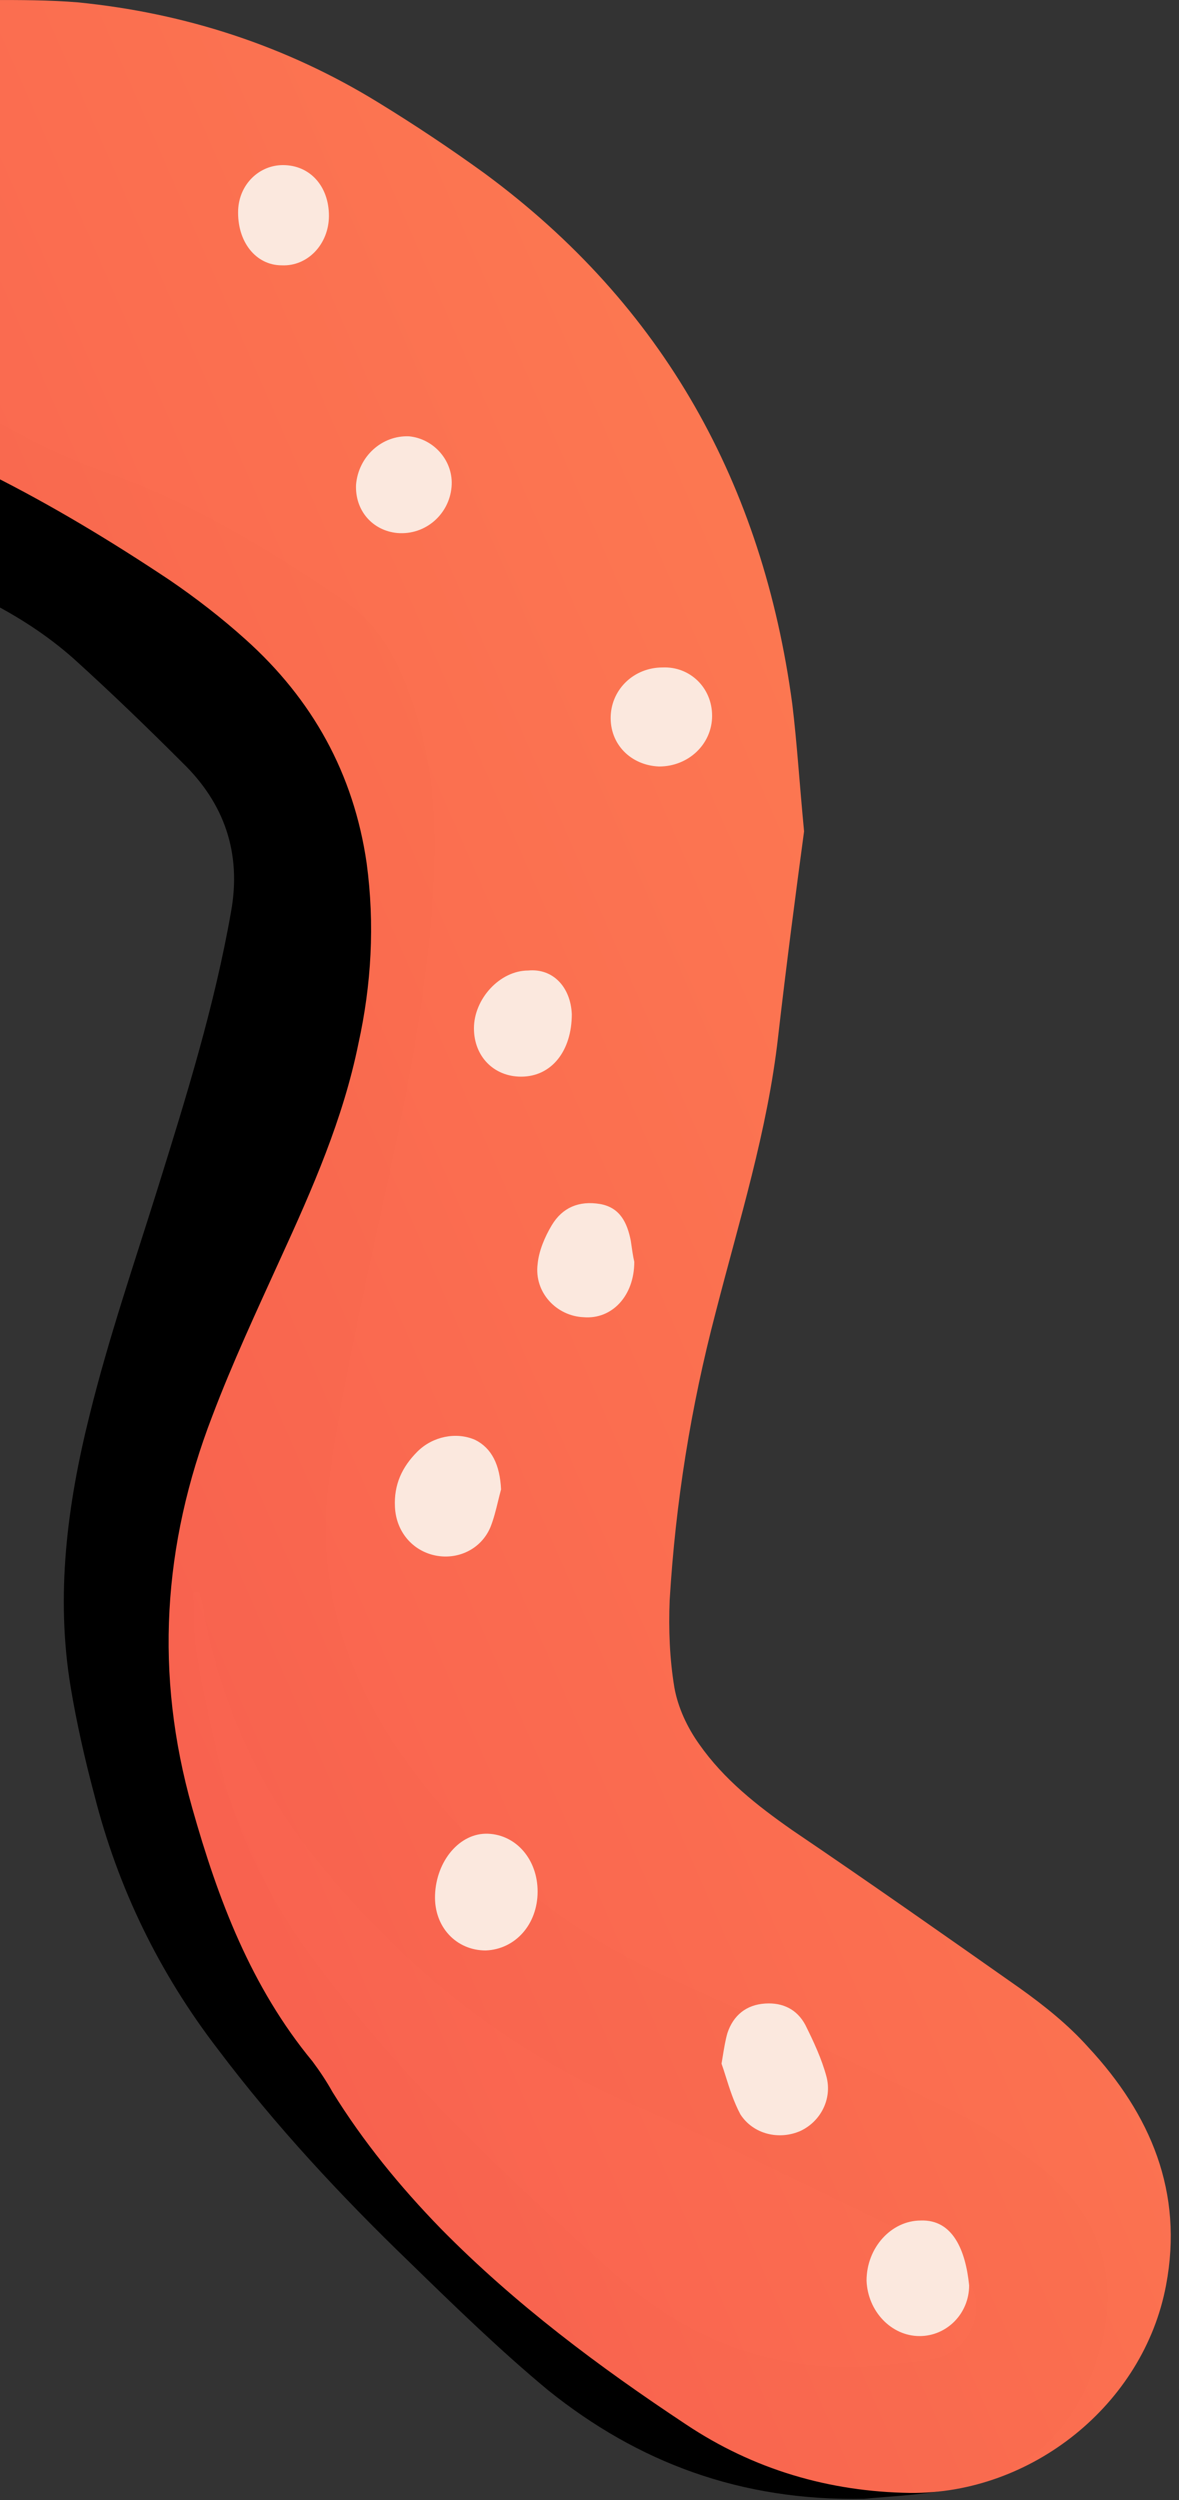 <svg width="100" height="212" viewBox="0 0 100 212" fill="none" xmlns="http://www.w3.org/2000/svg">
<rect x="0" y="0" width="100" height="212" fill="#333333" stroke="none"/>
<path d="M73.299 211.9C62.799 212.1 54.099 208.8 46.499 202.7C42.399 199.3 38.499 195.5 34.699 191.8C28.899 186.2 23.399 180.3 18.499 173.8C13.499 167.3 9.999 160.1 7.999 152.2C7.199 149.2 6.499 146.1 5.999 143.1C4.699 135.3 5.699 127.6 7.599 120C9.199 113.5 11.399 107.1 13.399 100.7C15.799 93 18.199 85.3 19.599 77.3C20.499 72.3 18.999 68.1 15.499 64.7C12.499 61.7 9.499 58.8 6.299 55.9C1.699 51.8 -3.901 49.4 -9.701 47.4C-15.701 45.3 -21.001 42.2 -24.601 36.7C-27.901 31.6 -27.401 26.4 -25.401 21.1C-25.001 19.9 -24.501 18.6 -23.901 17.6C-22.701 15.7 -21.401 13.7 -19.901 12C-18.201 10.1 -15.801 9.6 -13.301 10.3C-9.801 11.3 -8.101 14.9 -9.801 18.1C-10.501 19.5 -11.601 20.8 -12.601 22C-15.201 25.1 -15.201 26.1 -11.901 28.3C-5.101 32.8 1.499 37.5 9.399 40.2C16.399 42.7 22.799 46.6 28.999 50.8C31.499 52.5 33.099 54.8 34.199 57.5C36.499 62.9 37.099 68.6 36.799 74.4C36.299 85.2 33.899 95.6 31.599 106.1C30.199 112.6 28.799 119.1 27.899 125.6C26.799 134 29.199 141.8 33.999 148.7C39.799 157 47.399 163.5 56.699 167.7C64.699 171.3 72.699 175 80.599 178.9C83.199 180.1 85.599 181.8 87.899 183.5C93.099 187.5 95.099 192.9 93.299 199.2C91.499 205.7 87.399 210 80.599 211.1C77.999 211.6 75.299 211.7 73.299 211.9ZM16.899 135C16.699 135 16.599 135 16.399 135.1C16.499 136.8 16.399 138.6 16.699 140.3C17.199 143.4 17.899 146.4 18.599 149.4C20.199 155.9 23.199 161.8 27.299 167.1C34.499 176.7 43.199 184.8 52.099 192.8C58.699 198.8 66.499 201.5 75.499 200.5C76.899 200.3 78.399 200.3 79.699 199.9C82.999 198.8 83.899 194.6 81.299 192.4C79.699 191.1 77.999 189.9 76.099 189C68.599 185.4 61.199 181.7 53.499 178.4C42.899 173.8 34.199 166.8 26.999 157.9C21.999 151.8 18.899 144.7 17.299 137C17.299 136.4 17.099 135.7 16.899 135Z" fill="black"/>
<path d="M68.199 70.5C67.499 75.7 66.699 81.8 65.999 87.9C65.099 95.9 62.699 103.5 60.699 111.3C58.599 119.3 57.299 127.4 56.799 135.7C56.699 138.2 56.799 140.7 57.199 143.1C57.499 144.8 58.299 146.5 59.299 147.9C61.399 150.9 64.199 153.1 67.199 155.2C73.699 159.6 80.099 164.1 86.499 168.6C88.599 170.1 90.599 171.7 92.299 173.6C97.599 179.3 100.399 185.9 98.899 193.8C96.999 203.9 87.499 211.5 77.199 211.4C70.299 211.3 63.899 209.4 58.199 205.6C50.799 200.7 43.699 195.4 37.399 189C33.899 185.4 30.799 181.6 28.199 177.4C27.699 176.5 27.099 175.6 26.499 174.8C21.299 168.5 18.499 161.1 16.299 153.3C13.099 142 13.799 131 17.999 120.1C19.699 115.6 21.799 111.1 23.799 106.7C26.499 100.8 29.099 94.9 30.399 88.5C31.499 83.5 31.799 78.4 31.099 73.2C29.999 65.6 26.499 59.3 20.799 54.2C18.799 52.4 16.599 50.7 14.399 49.2C4.499 42.6 -5.801 37 -17.401 33.7C-17.901 33.6 -18.301 33.4 -18.801 33.3C-26.501 31.7 -28.801 22.3 -25.601 16.5C-23.201 12.2 -20.101 8.7 -16.301 5.6C-11.801 2 -6.601 0.1 -0.801 0C1.699 0 4.199 0 6.599 0.2C15.699 1.1 24.299 3.9 32.099 8.7C35.199 10.6 38.199 12.6 41.099 14.7C56.299 25.9 64.699 41.1 67.199 59.7C67.599 63 67.799 66.3 68.199 70.5Z" fill="url(#paint0_linear_1697_7672)"/>
<mask id="mask0_1697_7672" style="mask-type:alpha" maskUnits="userSpaceOnUse" x="-27" y="0" width="127" height="212">
<path d="M68.199 70.5C67.499 75.7 66.699 81.8 65.999 87.9C65.099 95.9 62.699 103.5 60.699 111.3C58.599 119.3 57.299 127.4 56.799 135.7C56.699 138.2 56.799 140.7 57.199 143.1C57.499 144.8 58.299 146.5 59.299 147.9C61.399 150.9 64.199 153.1 67.199 155.2C73.699 159.6 80.099 164.1 86.499 168.6C88.599 170.1 90.599 171.7 92.299 173.6C97.599 179.3 100.399 185.9 98.899 193.8C96.999 203.9 87.499 211.5 77.199 211.4C70.299 211.3 63.899 209.4 58.199 205.6C50.799 200.7 43.699 195.4 37.399 189C33.899 185.4 30.799 181.6 28.199 177.4C27.699 176.5 27.099 175.6 26.499 174.8C21.299 168.5 18.499 161.1 16.299 153.3C13.099 142 13.799 131 17.999 120.1C19.699 115.6 21.799 111.1 23.799 106.7C26.499 100.8 29.099 94.9 30.399 88.5C31.499 83.5 31.799 78.4 31.099 73.2C29.999 65.6 26.499 59.3 20.799 54.2C18.799 52.4 16.599 50.7 14.399 49.2C4.499 42.6 -5.801 37 -17.401 33.7C-17.901 33.6 -18.301 33.4 -18.801 33.3C-26.501 31.7 -28.801 22.3 -25.601 16.5C-23.201 12.2 -20.101 8.7 -16.301 5.6C-11.801 2 -6.601 0.1 -0.801 0C1.699 0 4.199 0 6.599 0.2C15.699 1.1 24.299 3.9 32.099 8.7C35.199 10.6 38.199 12.6 41.099 14.7C56.299 25.9 64.699 41.1 67.199 59.7C67.599 63 67.799 66.3 68.199 70.5Z" fill="#EA552B"/>
</mask>
<g mask="url(#mask0_1697_7672)">
<path fill-rule="evenodd" clip-rule="evenodd" d="M27.899 18.3C27.899 15.8 26.299 14 23.999 14C21.999 14 20.299 15.6 20.199 17.8C20.099 20.5 21.699 22.5 23.899 22.5C26.099 22.6 27.899 20.7 27.899 18.3ZM60.399 60.7C60.399 63.1 58.399 65 55.899 65C53.499 64.9 51.699 63.1 51.799 60.7C51.899 58.4 53.799 56.6 56.199 56.6C58.499 56.5 60.399 58.3 60.399 60.7ZM44.199 91.3C46.799 91.3 48.499 89.1 48.499 86C48.399 83.7 46.899 82.1 44.799 82.3C42.399 82.3 40.199 84.7 40.199 87.2C40.199 89.6 41.899 91.3 44.199 91.3ZM53.799 107C53.799 109.9 51.899 111.9 49.499 111.7C47.199 111.6 45.299 109.6 45.599 107.2C45.699 106.1 46.199 104.9 46.799 103.9C47.699 102.4 49.099 101.8 50.899 102.1C52.599 102.4 53.199 103.7 53.499 105.2L53.499 105.2C53.599 105.9 53.699 106.6 53.799 107ZM42.241 127.314C42.324 126.978 42.407 126.639 42.499 126.3C42.399 124.2 41.699 122.8 40.299 122.1C38.699 121.4 36.699 121.8 35.399 123.1C34.099 124.4 33.399 125.9 33.499 127.8C33.599 129.9 34.999 131.5 36.899 131.9C38.799 132.3 40.799 131.4 41.599 129.5C41.876 128.808 42.057 128.069 42.241 127.314ZM61.283 174.489C61.257 174.649 61.229 174.819 61.199 175C61.315 175.318 61.431 175.687 61.556 176.086L61.556 176.086C61.864 177.067 62.23 178.234 62.799 179.3C63.899 181 66.099 181.5 67.899 180.7C69.599 179.9 70.599 178 70.099 176.1C69.699 174.6 68.999 173.1 68.299 171.7C67.599 170.4 66.399 169.8 64.899 169.9C63.299 170 62.199 170.9 61.699 172.4C61.529 172.994 61.431 173.589 61.283 174.489ZM45.599 160.4C45.599 163.2 43.699 165.3 41.199 165.4C38.699 165.4 36.799 163.4 36.899 160.7C36.999 157.8 38.999 155.4 41.399 155.5C43.799 155.6 45.599 157.7 45.599 160.4ZM77.999 198.1C80.299 198.1 82.199 196.2 82.199 193.8C81.899 190.8 80.799 188.2 78.099 188.3C75.599 188.3 73.499 190.6 73.499 193.4C73.599 196 75.599 198.1 77.999 198.1ZM34.699 37C36.799 37.2 38.499 39.1 38.299 41.3C38.099 43.6 36.099 45.4 33.699 45.2C31.599 45 30.099 43.3 30.199 41.1C30.399 38.7 32.399 36.9 34.699 37ZM-7.301 24.3C-5.801 24.3 -4.701 23 -4.701 21.5C-4.801 19.9 -6.101 18.7 -7.501 18.8C-8.901 18.9 -10.101 20.4 -10.001 21.8C-9.901 23.2 -8.701 24.3 -7.301 24.3Z" fill="#FBE8DE"/>
</g>
<defs>
<linearGradient id="paint0_linear_1697_7672" x1="81.576" y1="-165.532" x2="-169.3" y2="-55.641" gradientUnits="userSpaceOnUse">
<stop stop-color="#FF8F51"/>
<stop offset="1" stop-color="#FF5151" stop-opacity="0.96"/>
</linearGradient>
</defs>
</svg>

